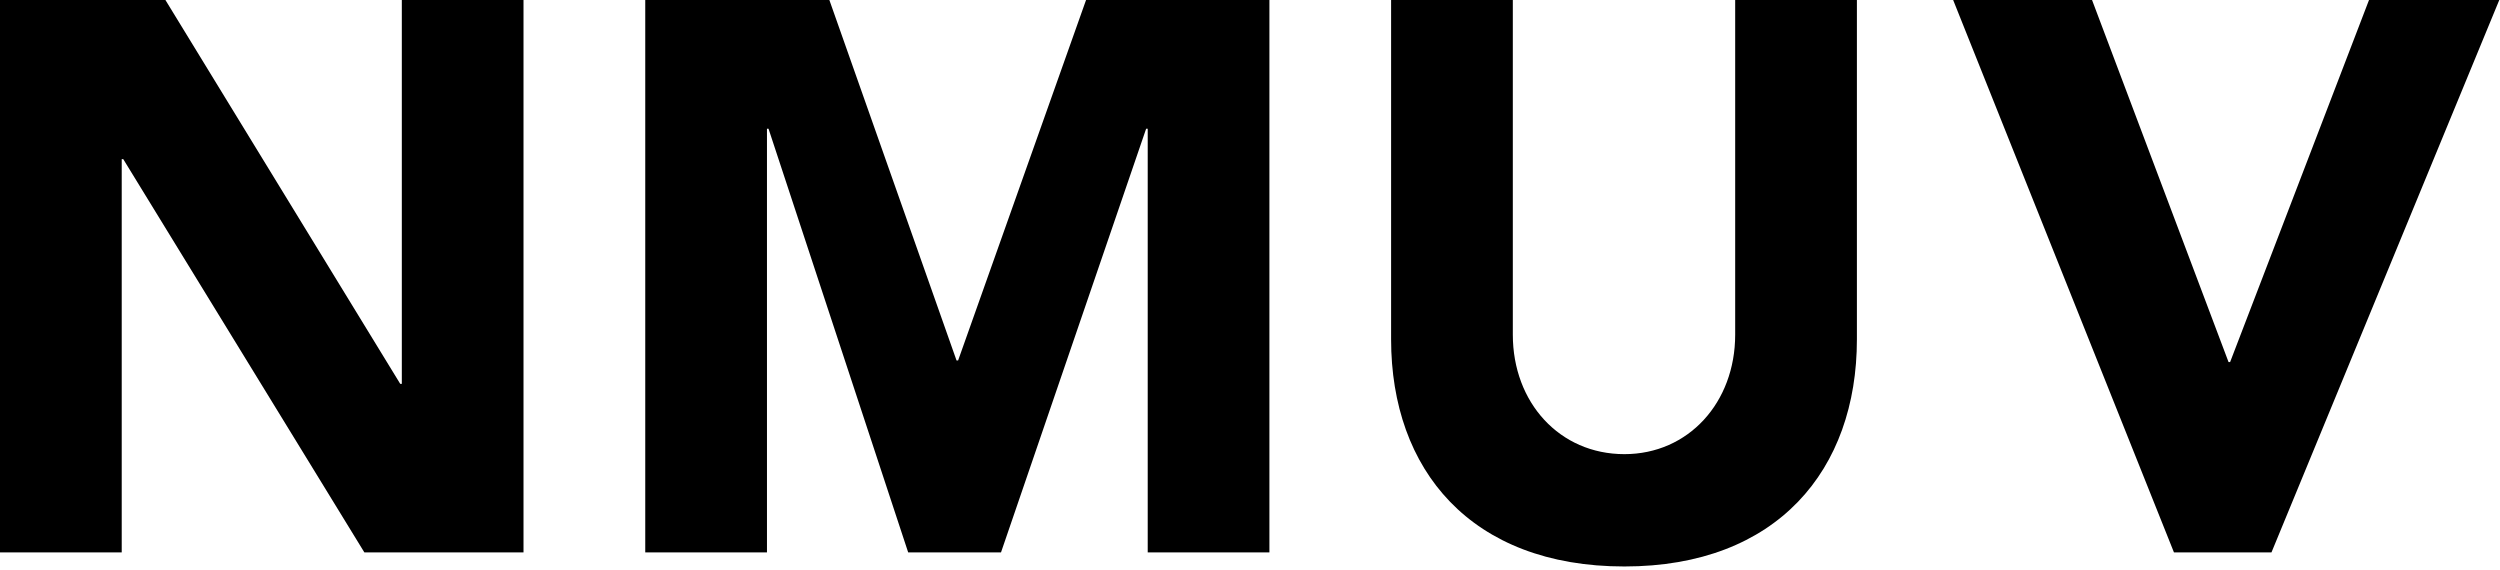 <?xml version="1.0" encoding="UTF-8" standalone="no"?><!DOCTYPE svg PUBLIC "-//W3C//DTD SVG 1.1//EN" "http://www.w3.org/Graphics/SVG/1.1/DTD/svg11.dtd"><svg width="100%" height="100%" viewBox="0 0 307 70" version="1.1" xmlns="http://www.w3.org/2000/svg" xmlns:xlink="http://www.w3.org/1999/xlink" xml:space="preserve" xmlns:serif="http://www.serif.com/" style="fill-rule:evenodd;clip-rule:evenodd;stroke-linejoin:round;stroke-miterlimit:2;"><path d="M0,0l20.313,0l28.837,47.138l0.194,-0l-0,-47.138l14.943,0l0,67.834l-19.543,0l-29.607,-48.29l-0.19,-0l-0,48.29l-14.947,0l-0,-67.834Z" style="fill-rule:nonzero;"/><path d="M79.236,0l22.609,0l15.619,44.269l0.19,-0l15.713,-44.269l22.516,0l-0,67.834l-14.944,0l-0,-52.025l-0.194,0l-17.822,52.025l-11.4,0l-17.15,-52.025l-0.191,0l0.001,52.025l-14.947,0l-0,-67.834Z" style="fill-rule:nonzero;"/><path d="M228.027,41.675c0,16.009 -9.775,27.888 -28.553,27.888c-18.875,-0 -28.647,-11.879 -28.647,-27.888l0,-41.675l14.947,0l0,41.1c0,8.338 5.747,14.669 13.7,14.669c7.856,-0 13.606,-6.331 13.606,-14.669l0,-41.1l14.947,0l0,41.675Z" style="fill-rule:nonzero;"/><path d="M239.847,0l17.056,0l16.762,44.459l0.194,0l17.056,-44.459l15.997,0l-27.975,67.834l-11.975,0l-27.115,-67.834Z" style="fill-rule:nonzero;"/></svg>